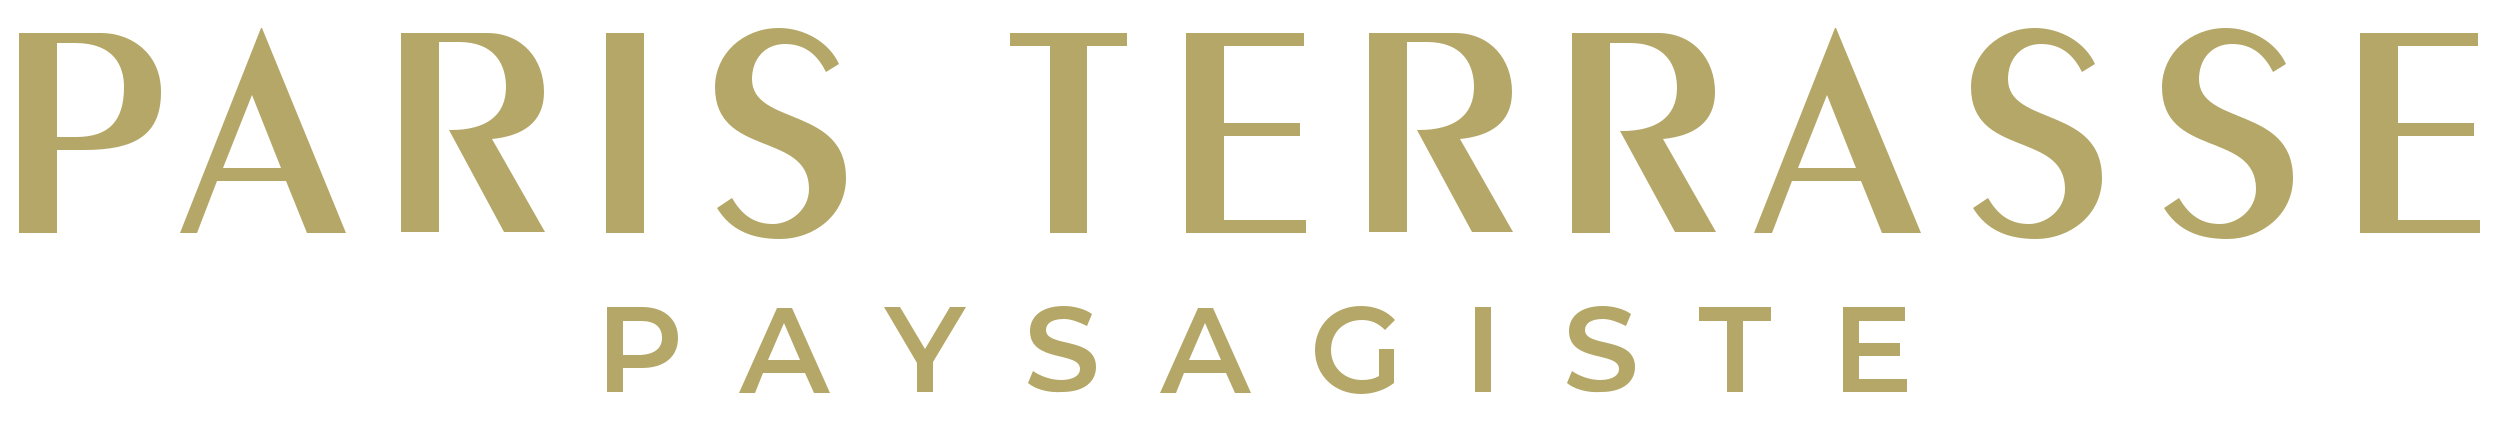 <?xml version="1.0" encoding="utf-8"?>
<!-- Generator: Adobe Illustrator 19.2.0, SVG Export Plug-In . SVG Version: 6.00 Build 0)  -->
<svg version="1.1" id="Calque_1" xmlns="http://www.w3.org/2000/svg" xmlns:xlink="http://www.w3.org/1999/xlink" x="0px" y="0px"
	 viewBox="0 0 250 43" style="enable-background:new 0 0 250 43;" xml:space="preserve">
<style type="text/css">
	.st0{fill:#B4A767;}
</style>
<g>
	<g>
		<g>
			<path class="st0" d="M1.9,3.3h8.2c3,0,6,2,6,5.9c0,4.3-2.6,5.8-7.7,5.8H5.7v8.3H1.9V3.3z M5.7,13.7h1.9c3.3,0,4.8-1.6,4.8-5
				c0-2.1-1-4.4-4.9-4.4H5.7V13.7z"/>
			<path class="st0" d="M34.6,23.3h-3.9l-2.1-5.2h-6.9l-2,5.2H18l8.1-20.5h0.1L34.6,23.3z M25.2,9.5l-2.9,7.3h5.8L25.2,9.5z"/>
			<path class="st0" d="M40.1,23.3v-20h8.6c3.6,0,5.7,2.7,5.7,5.9c0,3.1-2.2,4.4-5.2,4.7l5.3,9.3h-4.1l-5.5-10.2h0.2
				c3.3,0,5.5-1.3,5.5-4.3c0-2.2-1.1-4.5-4.7-4.5h-2v19H40.1z"/>
			<path class="st0" d="M60.6,23.3v-20h3.8v20H60.6z"/>
			<path class="st0" d="M73.2,19.8c1,1.7,2.2,2.6,4.1,2.6c1.7,0,3.6-1.4,3.6-3.5c0-5.8-9.4-3.1-9.4-10.2c0-3.2,2.7-5.9,6.4-5.9
				c2.5,0,5,1.4,6,3.6l-1.3,0.8c-0.8-1.6-2-2.8-4.1-2.8c-2.1,0-3.3,1.6-3.3,3.5c0,4.7,9.4,2.7,9.4,9.9c0,3.7-3.2,6.1-6.6,6.1
				c-2.7,0-4.9-0.8-6.3-3.1L73.2,19.8z"/>
			<path class="st0" d="M105,23.3V4.6h-4V3.3h11.7v1.3h-4v18.7H105z"/>
			<path class="st0" d="M118.6,23.3v-20h11.8v1.3h-8v7.7h7.6v1.3h-7.6V22h8.2v1.3H118.6z"/>
			<path class="st0" d="M136.9,23.3v-20h8.6c3.6,0,5.7,2.7,5.7,5.9c0,3.1-2.2,4.4-5.2,4.7l5.3,9.3h-4.1l-5.5-10.2h0.2
				c3.3,0,5.5-1.3,5.5-4.3c0-2.2-1.1-4.5-4.7-4.5h-2v19H136.9z"/>
			<path class="st0" d="M157.2,23.3v-20h8.6c3.6,0,5.7,2.7,5.7,5.9c0,3.1-2.2,4.4-5.2,4.7l5.3,9.3h-4.1L162,13.1h0.2
				c3.3,0,5.5-1.3,5.5-4.3c0-2.2-1.1-4.5-4.7-4.5h-2v19H157.2z"/>
			<path class="st0" d="M192.1,23.3h-3.9l-2.1-5.2h-6.9l-2,5.2h-1.8l8.1-20.5h0.1L192.1,23.3z M182.7,9.5l-2.9,7.3h5.8L182.7,9.5z"
				/>
			<path class="st0" d="M198.8,19.8c1,1.7,2.2,2.6,4.1,2.6c1.7,0,3.6-1.4,3.6-3.5c0-5.8-9.4-3.1-9.4-10.2c0-3.2,2.7-5.9,6.4-5.9
				c2.5,0,5,1.4,6,3.6l-1.3,0.8c-0.8-1.6-2-2.8-4.1-2.8c-2.1,0-3.3,1.6-3.3,3.5c0,4.7,9.4,2.7,9.4,9.9c0,3.7-3.2,6.1-6.6,6.1
				c-2.7,0-4.9-0.8-6.3-3.1L198.8,19.8z"/>
			<path class="st0" d="M217.9,19.8c1,1.7,2.2,2.6,4.1,2.6c1.7,0,3.6-1.4,3.6-3.5c0-5.8-9.4-3.1-9.4-10.2c0-3.2,2.7-5.9,6.4-5.9
				c2.5,0,5,1.4,6,3.6l-1.3,0.8c-0.8-1.6-2-2.8-4.1-2.8c-2.1,0-3.3,1.6-3.3,3.5c0,4.7,9.4,2.7,9.4,9.9c0,3.7-3.2,6.1-6.6,6.1
				c-2.7,0-4.9-0.8-6.3-3.1L217.9,19.8z"/>
			<path class="st0" d="M236,23.3v-20h11.8v1.3h-8v7.7h7.6v1.3h-7.6V22h8.2v1.3H236z"/>
		</g>
	</g>
</g>
<path class="st0" d="M67.8,33.8c0,1.9-1.4,3-3.6,3h-1.9v2.4h-1.6v-8.5h3.5C66.4,30.7,67.8,31.9,67.8,33.8 M66.2,33.8
	c0-1.1-0.7-1.7-2.1-1.7h-1.8v3.4h1.8C65.5,35.4,66.2,34.8,66.2,33.8"/>
<path class="st0" d="M80.5,37.3h-4.2l-0.8,2h-1.6l3.8-8.5h1.5l3.8,8.5h-1.6L80.5,37.3z M80,36l-1.6-3.7L76.8,36H80z"/>
<polygon class="st0" points="93.3,36.2 93.3,39.2 91.7,39.2 91.7,36.3 88.4,30.7 90,30.7 92.5,34.9 95,30.7 96.6,30.7 "/>
<path class="st0" d="M102.8,38.3l0.5-1.2c0.7,0.5,1.8,0.9,2.8,0.9c1.3,0,1.9-0.5,1.9-1.1c0-1.8-5-0.6-5-3.8c0-1.4,1.1-2.5,3.4-2.5
	c1,0,2.1,0.3,2.8,0.8l-0.5,1.2c-0.8-0.4-1.6-0.7-2.3-0.7c-1.3,0-1.8,0.5-1.8,1.1c0,1.8,5,0.6,5,3.7c0,1.4-1.1,2.5-3.4,2.5
	C104.8,39.3,103.5,38.9,102.8,38.3"/>
<path class="st0" d="M122.6,37.3h-4.2l-0.8,2h-1.6l3.8-8.5h1.5l3.8,8.5h-1.6L122.6,37.3z M122.1,36l-1.6-3.7l-1.6,3.7H122.1z"/>
<path class="st0" d="M137.9,34.9h1.5v3.4c-0.9,0.7-2.1,1.1-3.3,1.1c-2.6,0-4.6-1.8-4.6-4.4c0-2.5,1.9-4.4,4.6-4.4
	c1.4,0,2.6,0.5,3.4,1.4l-1,1c-0.7-0.7-1.4-1-2.3-1c-1.8,0-3.1,1.2-3.1,3c0,1.7,1.3,3,3.1,3c0.6,0,1.2-0.1,1.7-0.4V34.9z"/>
<rect x="147.5" y="30.7" class="st0" width="1.6" height="8.5"/>
<path class="st0" d="M156.7,38.3l0.5-1.2c0.7,0.5,1.8,0.9,2.8,0.9c1.3,0,1.9-0.5,1.9-1.1c0-1.8-5-0.6-5-3.8c0-1.4,1.1-2.5,3.4-2.5
	c1,0,2.1,0.3,2.8,0.8l-0.5,1.2c-0.8-0.4-1.6-0.7-2.3-0.7c-1.3,0-1.8,0.5-1.8,1.1c0,1.8,5,0.6,5,3.7c0,1.4-1.1,2.5-3.4,2.5
	C158.7,39.3,157.4,38.9,156.7,38.3"/>
<polygon class="st0" points="172.7,32.1 169.9,32.1 169.9,30.7 177.1,30.7 177.1,32.1 174.3,32.1 174.3,39.2 172.7,39.2 "/>
<polygon class="st0" points="190.7,37.9 190.7,39.2 184.3,39.2 184.3,30.7 190.5,30.7 190.5,32.1 185.9,32.1 185.9,34.3 190,34.3 
	190,35.6 185.9,35.6 185.9,37.9 "/>
</svg>
